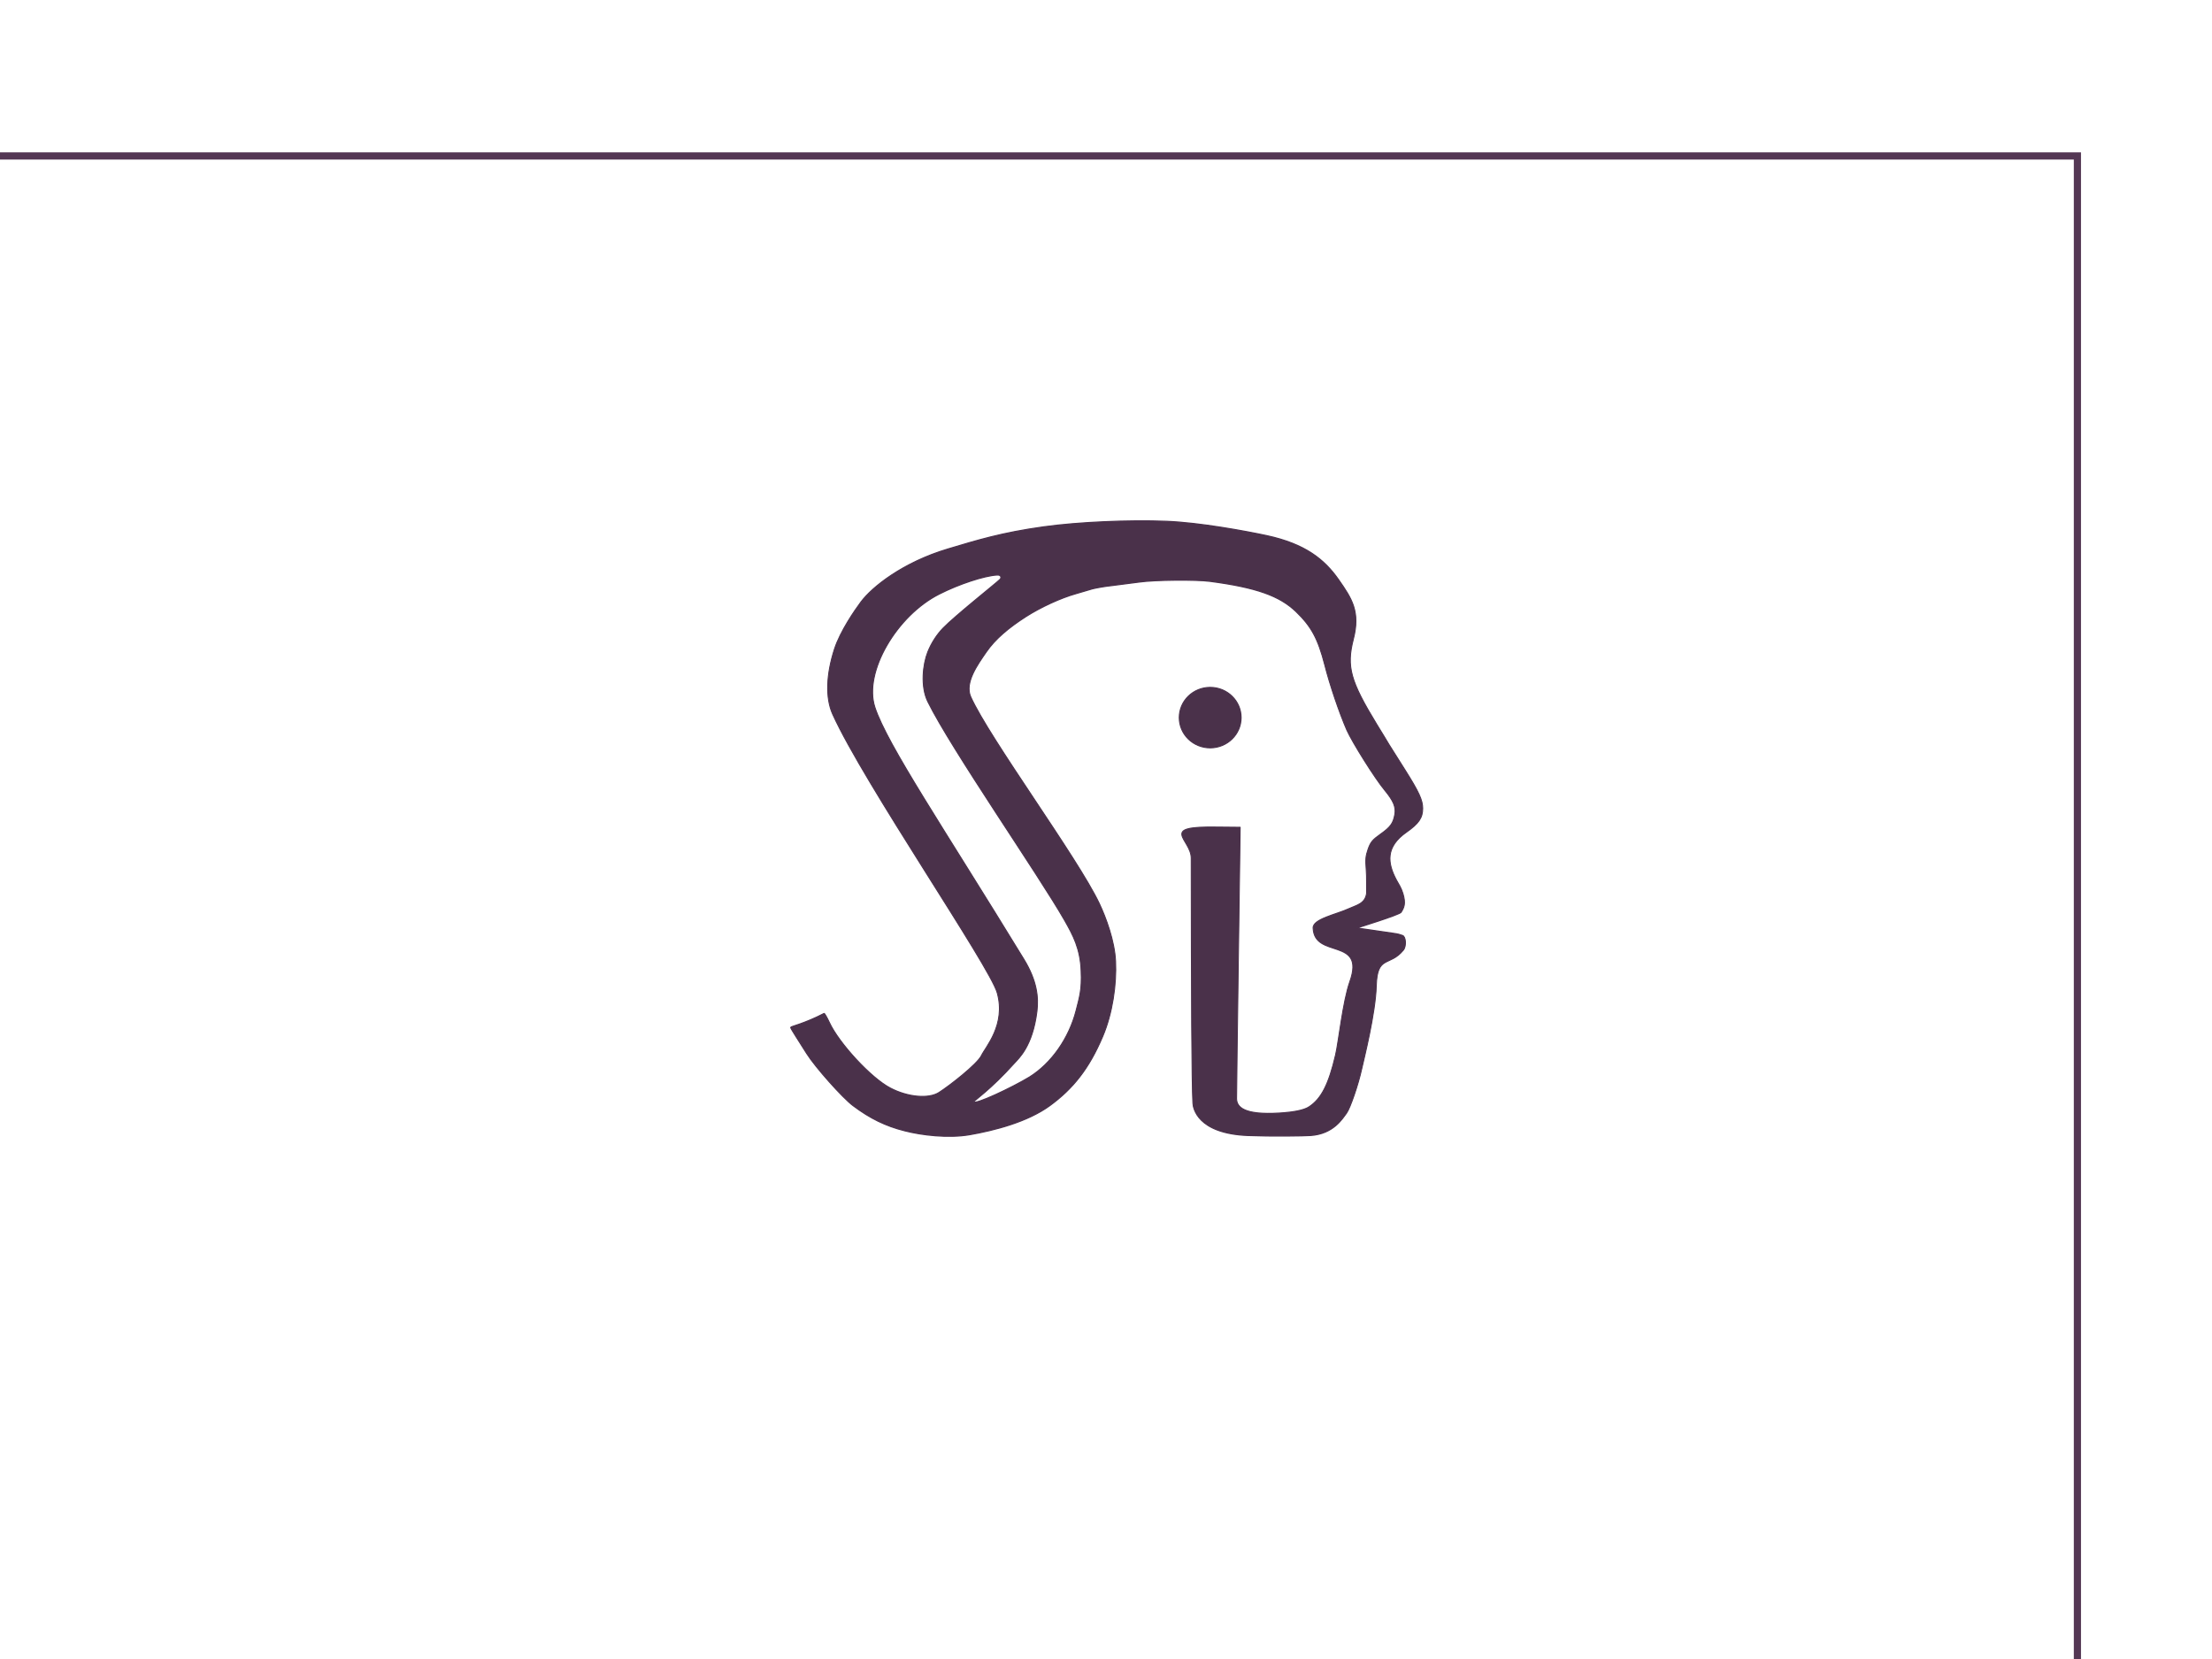 <?xml version="1.0" encoding="UTF-8" standalone="no"?>
<!DOCTYPE svg PUBLIC "-//W3C//DTD SVG 1.1//EN" "http://www.w3.org/Graphics/SVG/1.1/DTD/svg11.dtd">
<svg width="100%" height="100%" viewBox="0 0 308 231" version="1.1" xmlns="http://www.w3.org/2000/svg" xmlns:xlink="http://www.w3.org/1999/xlink" xml:space="preserve" xmlns:serif="http://www.serif.com/" style="fill-rule:evenodd;clip-rule:evenodd;stroke-linejoin:round;stroke-miterlimit:2;">
    <g transform="matrix(1,0,0,1,-21049.1,-2681.43)">
        <g transform="matrix(2.914,0,0,18.172,20412.5,-5038.73)">
            <g transform="matrix(0.381,0,0,0.058,-7812.45,270.26)">
                <path d="M21339.5,2685.27L21339.5,2905.92L21062.2,2905.92L21062.2,2685.27L21339.5,2685.27ZM21338.6,2686.22L21063.1,2686.22C21063.1,2686.22 21063.1,2904.96 21063.1,2904.96L21338.6,2904.96L21338.6,2686.22Z" style="fill:rgb(84,55,84);"/>
            </g>
        </g>
        <g transform="matrix(2.914,0,0,18.172,20412.5,-5038.73)">
            <g id="Skaluv-institut-logomark-negativni.svg" transform="matrix(0.051,0,0,0.008,271.352,431.183)">
                <g transform="matrix(1,0,0,1,-450,-450)">
                    <g id="SI-logomark-negativni" transform="matrix(1,0,0,1,-55971.1,-4397.83)">
                        <g id="hlava" transform="matrix(0.134,-4.67417e-18,4.67418e-18,-0.172,56119.4,5145.36)">
                            <path d="M2666.69,3437.86C2406.43,3446.04 2049.18,3433.53 1808.83,3406.97C1514.66,3374.47 1341.53,3331.57 1139.01,3283.4C825.443,3208.82 609.729,3072.09 531.182,2987.88C489.164,2942.84 386.954,2825.66 346.364,2725.56C289.687,2585.78 282.559,2455.22 334.042,2364.44C552.283,1979.62 1432.4,962.038 1484.79,812.321C1547.26,633.764 1401.4,508.743 1374.4,462.743C1344.4,413.743 1149.31,293.292 1078.31,257.292C1007.31,220.292 860.314,230.292 738.314,281.292C604.314,336.292 378.314,531.292 311.314,647.292C294.314,676.292 277.314,699.292 274.314,697.292C139.314,641.292 40,624 40,620C40,617 57,594 78,568C98,543 132,501 152,475C212,399 403,228 477,184C594,114 703,71 838,44C954,20 1142.83,1.552 1293.34,22.417C1462.67,45.892 1696.27,92.933 1854.01,184.85C2014.07,278.114 2126.88,389.242 2222.99,569.858C2291.36,698.349 2320.45,859.408 2312.66,988.283C2305.8,1101.92 2244.83,1232.37 2198.98,1309.28C2045.94,1565.96 1431.84,2226.59 1300,2460C1255.4,2538.96 1348.75,2641.01 1407.93,2709.72C1472.09,2784.22 1568,2847 1685,2907C1789,2960 1928,3011 2035,3035C2074,3044 2125,3056 2150,3062C2175,3067 2236,3076 2285,3080C2335,3085 2422,3094 2480,3100C2589,3112 2874,3114 2970,3104C3300,3069.62 3460,3022 3573,2936C3681,2853 3727,2786 3775,2638C3810,2528 3876,2373 3929,2276C3967,2208 4126,2006 4195,1940C4255,1882 4273,1848 4265,1807C4254,1756 4235,1735 4164,1695C4109,1664 4095,1651 4078,1612C4061,1573 4059,1556 4065,1496C4069,1457 4066.31,1399.45 4067.31,1365.45C4056.59,1307.03 3995.28,1299.62 3941.83,1279.88C3857.53,1248.74 3691.07,1222.92 3693.51,1173.24C3702.03,999.465 4061.58,1124.92 3950.1,874.316C3900.71,763.281 3872.21,540.047 3850,465C3802,302 3751,222 3665,177C3631,159 3560.82,147.423 3458,142.429C3210.41,130.403 3159.34,175.3 3158.7,222.961C3158.08,268.868 3183.84,1733.69 3183.84,1733.69L3032.42,1734.82C2603.5,1741.26 2841.1,1670.19 2841.25,1562.22C2842.3,791.679 2844.66,322.105 2852.96,197.044C2854.6,172.332 2882.33,28.876 3238.47,17.85C3406.66,12.643 3625.8,15.255 3674.99,17.85C3836.21,26.357 3899,112 3928,143C3953,170 4010,302 4034,390C4048.57,442.347 4129.96,697.257 4135.52,851.32C4141.8,1025.52 4228.05,955.995 4325.26,1050.93C4347.29,1072.45 4342.53,1125.49 4319,1131.34C4291.73,1138.12 4298.4,1138.48 4248.74,1144.24C4226.83,1146.78 3998.22,1173.24 3998.22,1173.24C3998.22,1173.24 4299.46,1247.24 4309.46,1261.24C4328.46,1286.24 4343.82,1307.2 4321.82,1365.2C4309.82,1397.2 4289.82,1420.42 4276.82,1439.42C4212.82,1534.42 4199,1625 4346,1707C4432,1755 4460,1787 4460,1839C4460,1885 4433,1931 4339,2050C4293,2108 4242,2173 4225,2194C4209,2216 4171,2265 4141,2304C3954,2548 3926,2628 3975,2781C4025,2935 3964.99,3006.86 3871.99,3112.86C3771.99,3226.86 3636.34,3311.86 3370.34,3357.86C3223.34,3382.86 2902.63,3430.44 2666.69,3437.86ZM1510,3125C1510,3117 1502.19,3113.4 1498,3110C1478.51,3094.22 1187.39,2909.66 1105.86,2842.5C1061.72,2806.14 1024.04,2759.54 999.024,2709.76C964.984,2642.02 947.068,2518.49 999.197,2434.11C1162.05,2170.49 1776.49,1466.9 1955.18,1216.93C2014.41,1134.06 2065.34,1059.28 2071.34,934.283C2077.34,829.283 2060,788 2036,713C1986,558 1863,419 1710,343C1588,284 1321.96,184.292 1321.96,206.292C1321.96,211.292 1439.84,274.011 1604.98,420.753C1635.77,448.114 1732.36,514.299 1762.75,708.382C1775.15,787.575 1762.77,879.908 1671.95,998.331C1114.14,1725.67 717.229,2190.84 630,2401.58C548.303,2598.95 785,2915 1080,3033C1218,3089 1395,3135 1483,3139C1501,3140 1510,3135 1510,3125Z" style="fill:rgb(74,49,74);fill-rule:nonzero;stroke:rgb(73,48,74);stroke-width:6.48px;"/>
                        </g>
                        <g id="tecka" transform="matrix(0.715,0,2.17424e-33,0.715,56317,4658.76)">
                            <circle cx="281" cy="116.5" r="40.5" style="fill:rgb(74,49,74);stroke:rgb(73,48,74);stroke-width:1.4px;"/>
                        </g>
                    </g>
                </g>
            </g>
        </g>
    </g>
</svg>
